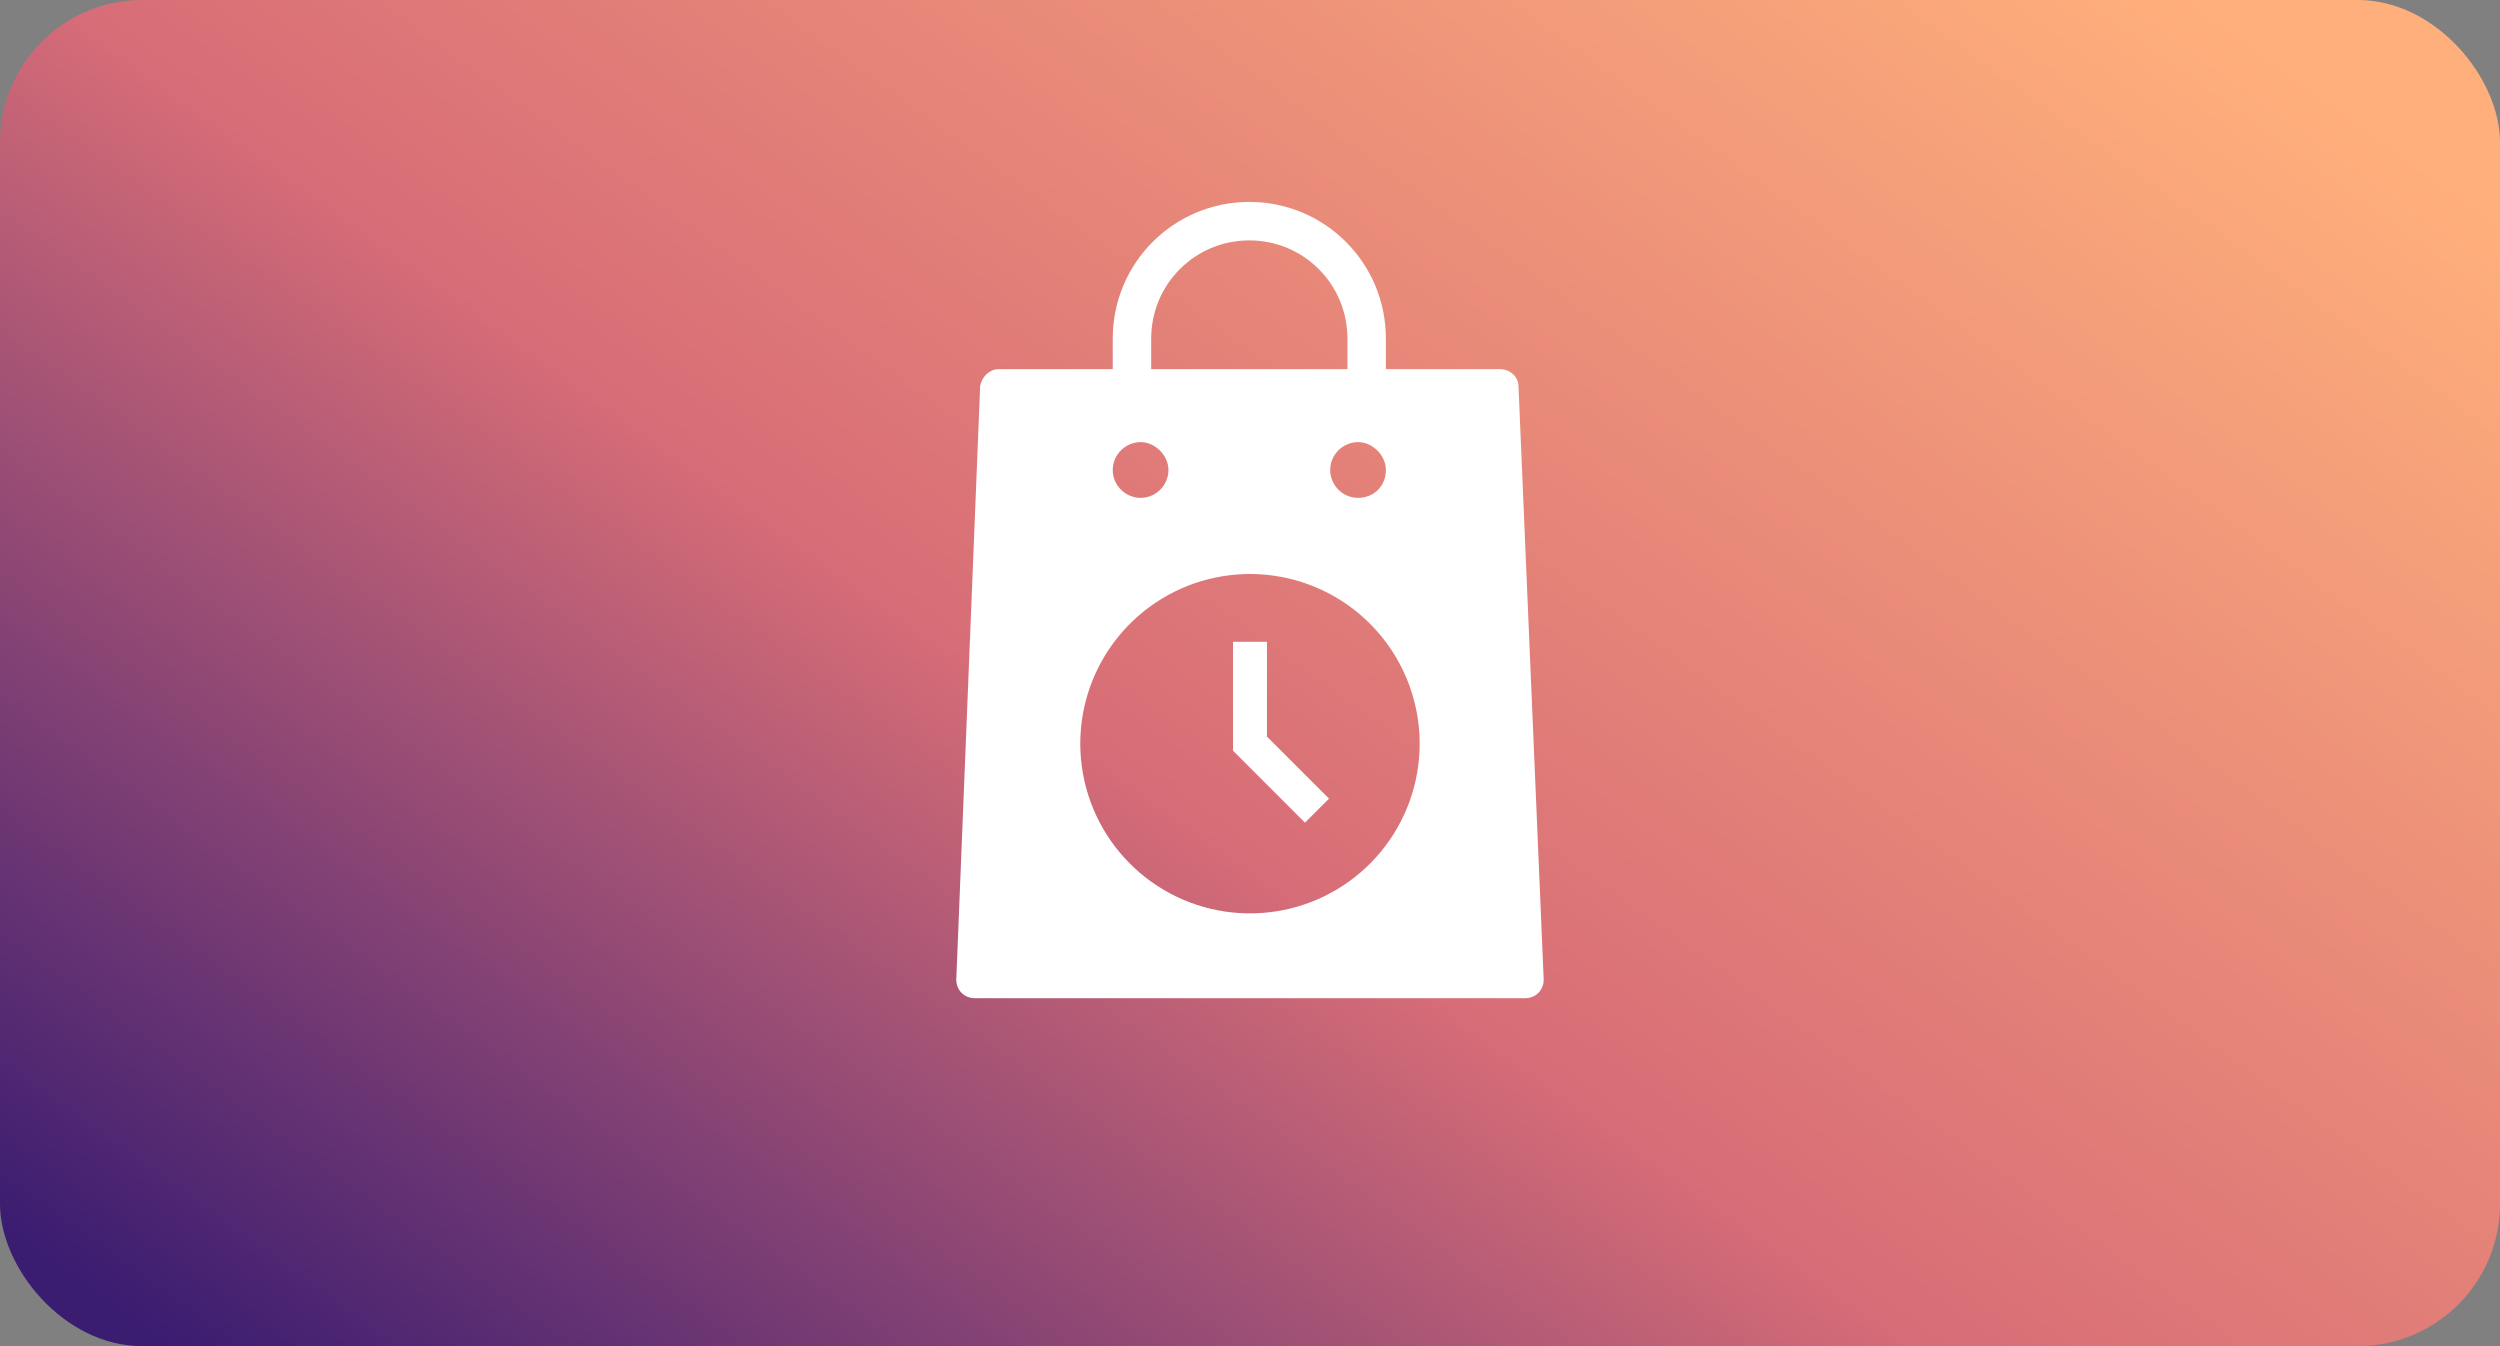 <svg width="130" height="70" viewBox="0 0 130 70" fill="none" xmlns="http://www.w3.org/2000/svg">
<rect x="0" y="0" width="130" height="70" fill="#808080" stroke="none"/>
<g clip-path="url(#clip0_4654_19489)">
<rect width="130" height="70" rx="7.4" fill="url(#paint0_linear_4654_19489)"/>
<g clip-path="url(#clip1_4654_19489)">
<path fill-rule="evenodd" clip-rule="evenodd" d="M77.996 19.195C78.548 19.195 78.962 19.609 78.962 20.092L80.272 50.94C80.272 51.492 79.858 51.906 79.306 51.906H50.692C50.14 51.906 49.727 51.492 49.727 50.94L50.967 20.092C51.036 19.609 51.45 19.195 51.933 19.195H57.862V17.608C57.862 13.675 61.034 10.5 64.964 10.5C68.895 10.5 72.066 13.675 72.066 17.608V19.195H77.996ZM64.965 12.501C62.137 12.501 59.862 14.778 59.862 17.608L59.862 19.195H70.067V17.608C70.067 14.778 67.792 12.501 64.965 12.501ZM59.311 22.991C58.552 22.991 57.863 23.612 57.863 24.44C57.863 25.268 58.553 25.889 59.311 25.89C60.069 25.89 60.759 25.268 60.759 24.44C60.759 23.681 60.069 22.991 59.311 22.991ZM69.17 24.44C69.17 25.199 69.791 25.889 70.619 25.889C71.446 25.889 72.066 25.268 72.067 24.44C72.067 23.68 71.377 22.99 70.619 22.99C69.86 22.99 69.17 23.612 69.17 24.44ZM65.863 29.89C67.894 30.09 69.794 30.988 71.238 32.431L71.238 32.431C72.893 34.086 73.823 36.33 73.823 38.67C73.824 40.712 73.116 42.69 71.821 44.268C70.526 45.847 68.725 46.927 66.722 47.326C64.72 47.725 62.642 47.417 60.841 46.455C59.04 45.493 57.629 43.936 56.847 42.05C56.066 40.164 55.962 38.065 56.554 36.112C57.147 34.158 58.398 32.47 60.096 31.336C61.793 30.201 63.831 29.69 65.863 29.89ZM64.117 33.375V38.67L64.117 39.036L67.858 42.778L69.107 41.529L65.882 38.304L65.882 33.375H64.117Z" fill="white"/>
</g>
</g>
<defs>
<linearGradient id="paint0_linear_4654_19489" x1="8.45" y1="70" x2="77.871" y2="-26.244" gradientUnits="userSpaceOnUse">
<stop stop-color="#3A1C71"/>
<stop offset="0.453" stop-color="#D76D77"/>
<stop offset="1" stop-color="#FFAF7B"/>
</linearGradient>
<clipPath id="clip0_4654_19489">
<rect width="130" height="70" rx="7.4" fill="white"/>
</clipPath>
<clipPath id="clip1_4654_19489">
<rect x="28" y="-2" width="74" height="74" rx="6.364" fill="white"/>
</clipPath>
</defs>
</svg>
